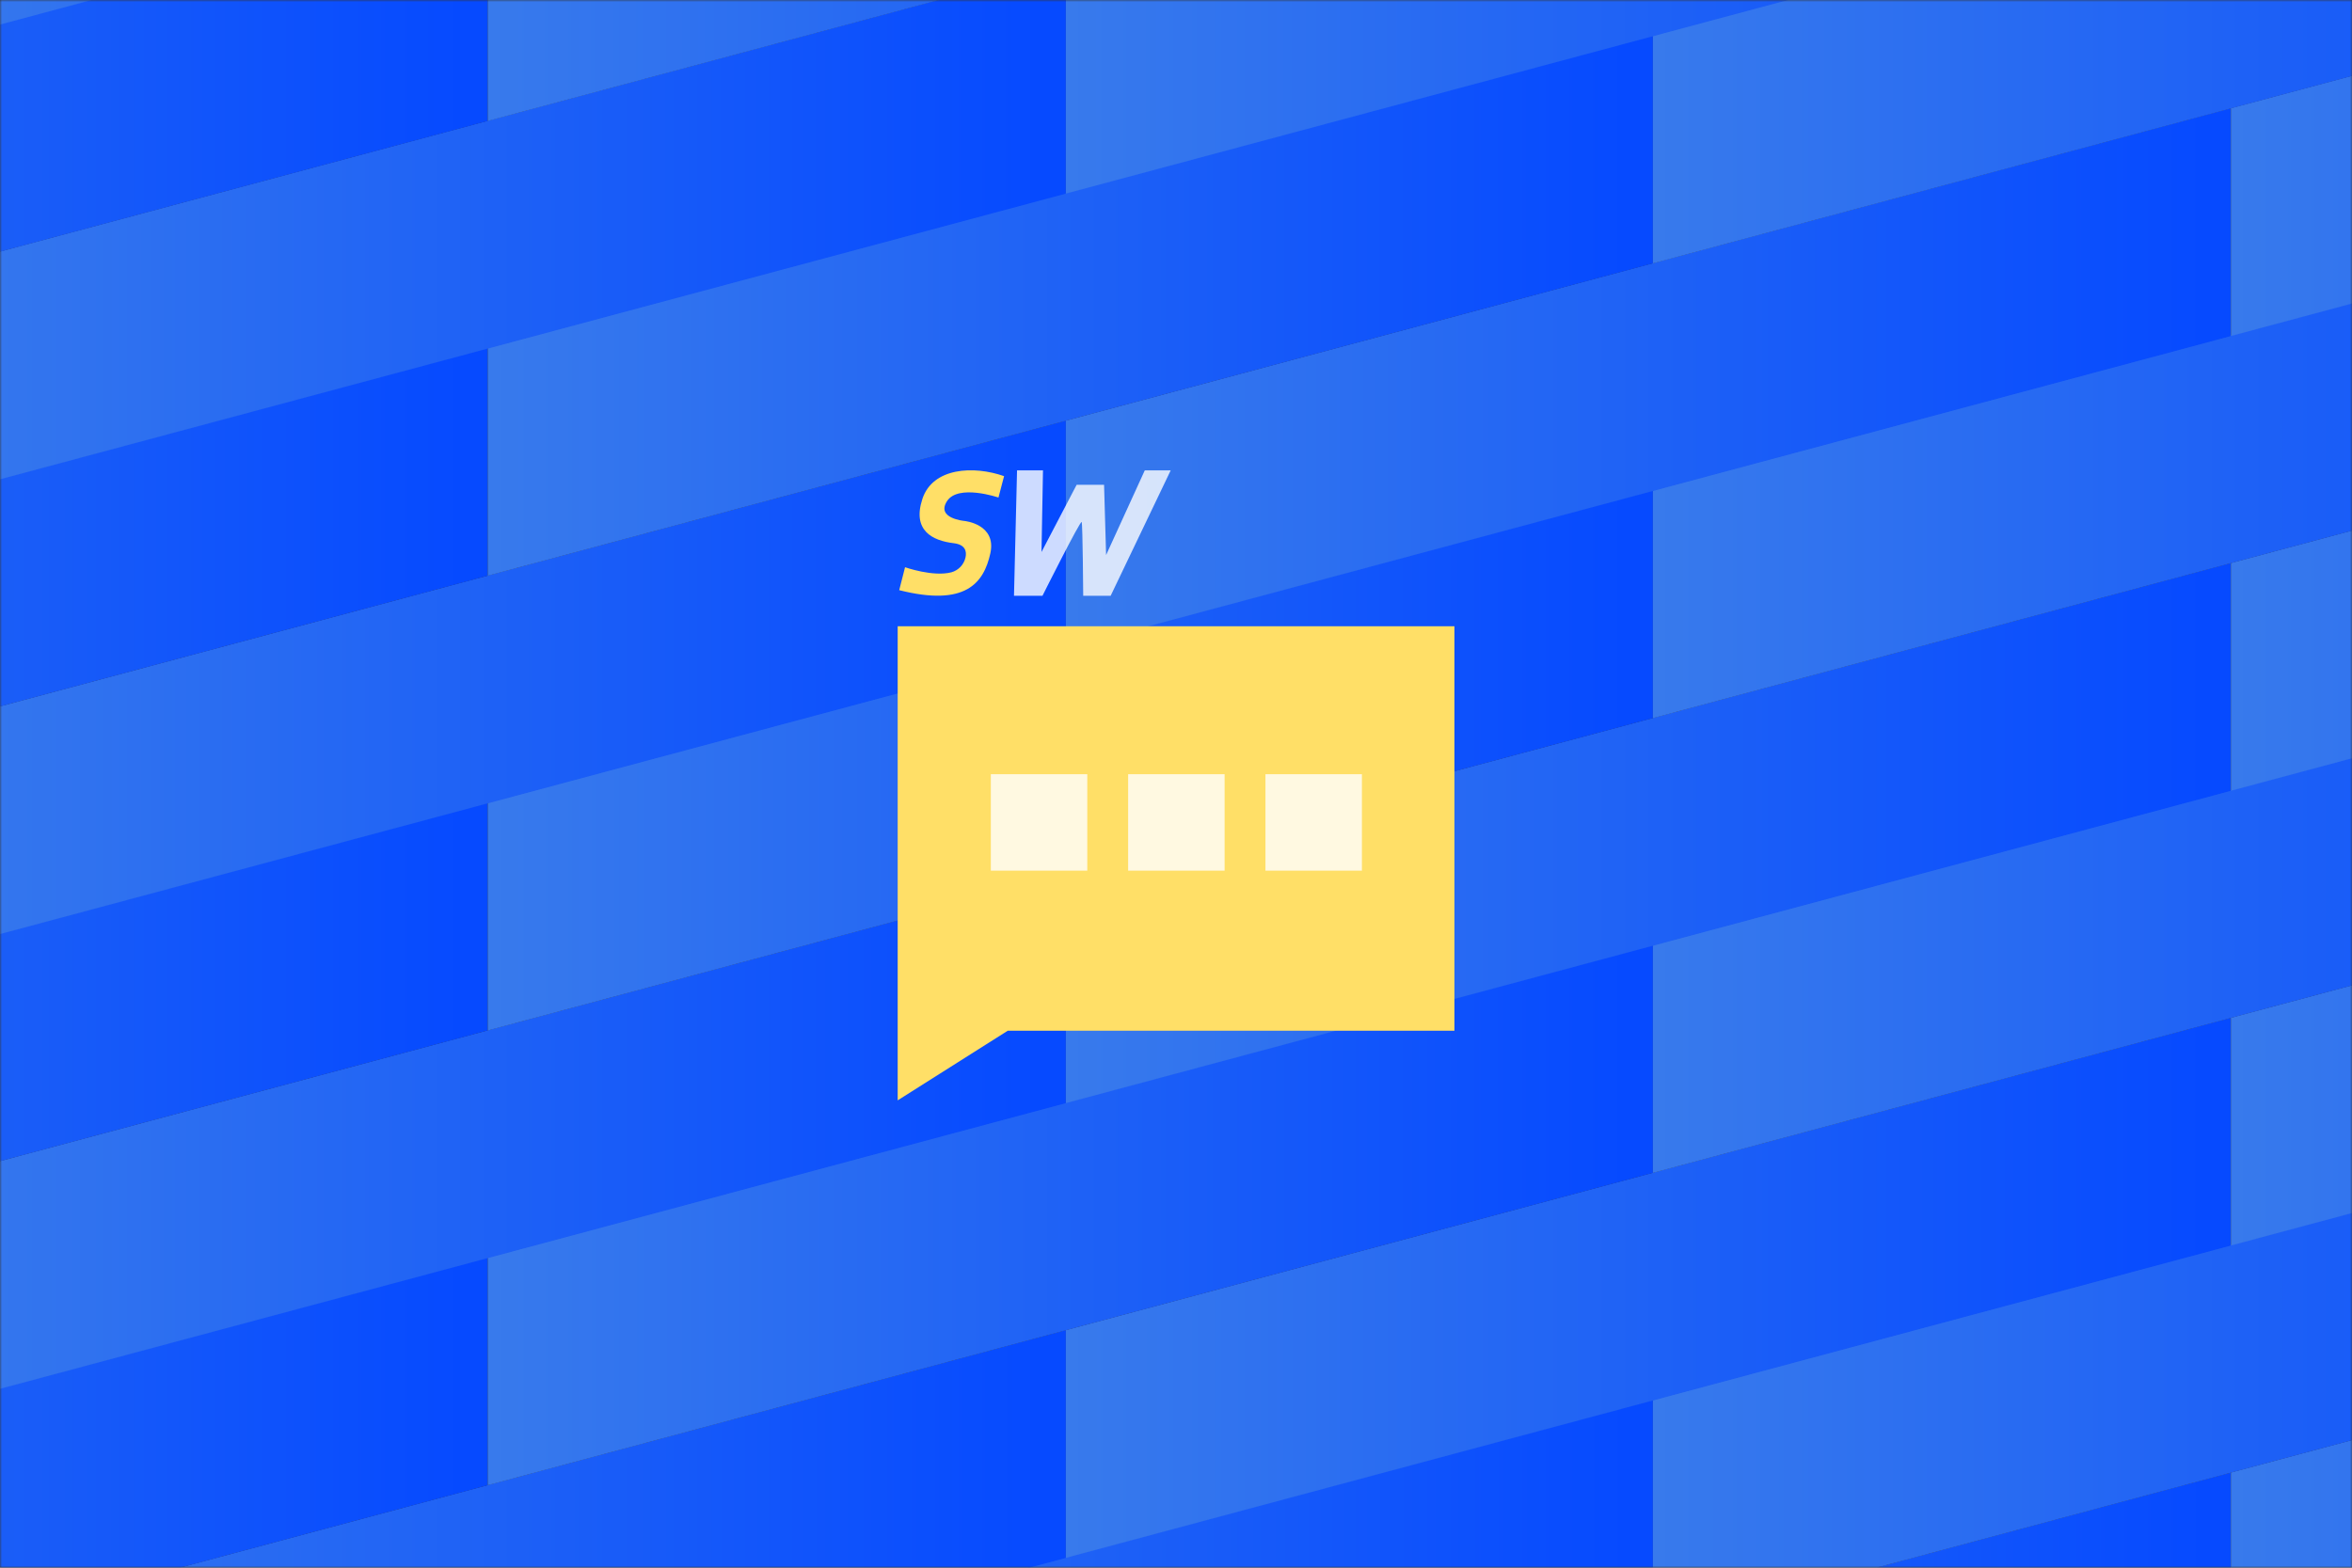 <?xml version="1.0" encoding="UTF-8"?>
<svg width="600px" height="400px" viewBox="0 0 600 400" version="1.1" xmlns="http://www.w3.org/2000/svg" xmlns:xlink="http://www.w3.org/1999/xlink">
    <rect x="0" y="0" width="600" height="400" fill="#333333" stroke="none"/>
    <title>swnotice</title>
    <defs>
        <rect id="path-1" x="0" y="0" width="600" height="400"></rect>
        <linearGradient x1="0%" y1="49.994%" x2="100%" y2="49.994%" id="linearGradient-3">
            <stop stop-color="#387AEC" offset="0%"></stop>
            <stop stop-color="#064AFF" offset="98%"></stop>
        </linearGradient>
        <linearGradient x1="0%" y1="49.994%" x2="100%" y2="49.994%" id="linearGradient-4">
            <stop stop-color="#387AEC" offset="0%"></stop>
            <stop stop-color="#064AFF" offset="98%"></stop>
        </linearGradient>
        <linearGradient x1="0%" y1="50%" x2="100%" y2="50%" id="linearGradient-5">
            <stop stop-color="#387AEC" offset="0%"></stop>
            <stop stop-color="#064AFF" offset="98%"></stop>
        </linearGradient>
        <linearGradient x1="0%" y1="50%" x2="100%" y2="50%" id="linearGradient-6">
            <stop stop-color="#387AEC" offset="0%"></stop>
            <stop stop-color="#064AFF" offset="98%"></stop>
        </linearGradient>
    </defs>
    <g id="swnotice" stroke="none" stroke-width="1" fill="none" fill-rule="evenodd">
        <g id="Clipped">
            <mask id="mask-2" fill="white">
                <use xlink:href="#path-1"></use>
            </mask>
            <g id="矩形"></g>
            <g id="编组" mask="url(#mask-2)" fill-rule="nonzero">
                <g transform="translate(-172.771, -124.771)" id="路径">
                    <polygon fill="url(#linearGradient-3)" points="741.88 558.602 444.675 638.297 444.675 580.177 741.88 500.482"></polygon>
                    <polygon fill="url(#linearGradient-3)" points="1039.084 478.908 741.88 558.602 741.88 500.482 1039.084 420.787"></polygon>
                    <polygon fill="url(#linearGradient-4)" points="594.434 540.064 297.205 619.759 297.205 561.639 594.434 481.944"></polygon>
                    <polygon fill="url(#linearGradient-3)" points="891.639 460.369 594.434 540.064 594.434 481.944 891.639 402.249"></polygon>
                    <polygon fill="url(#linearGradient-4)" points="444.675 522.265 147.446 601.96 147.446 543.839 444.675 464.145"></polygon>
                    <polygon fill="url(#linearGradient-3)" points="741.88 442.57 444.675 522.265 444.675 464.145 741.88 384.45"></polygon>
                    <polygon fill="url(#linearGradient-3)" points="1039.084 362.876 741.88 442.57 741.88 384.45 1039.084 304.755"></polygon>
                    <polygon fill="url(#linearGradient-3)" points="297.205 503.727 3.42430234e-14 583.422 3.42430234e-14 525.301 297.205 445.606"></polygon>
                    <polygon fill="url(#linearGradient-4)" points="594.434 424.032 297.205 503.727 297.205 445.606 594.434 365.912"></polygon>
                    <polygon fill="url(#linearGradient-3)" points="891.639 344.337 594.434 424.032 594.434 365.912 891.639 286.217"></polygon>
                    <polygon fill="url(#linearGradient-4)" points="444.675 406.233 147.446 485.928 147.446 427.807 444.675 348.112"></polygon>
                    <polygon fill="url(#linearGradient-3)" points="741.88 326.538 444.675 406.233 444.675 348.112 741.88 268.418"></polygon>
                    <polygon fill="url(#linearGradient-5)" points="1039.084 246.843 741.88 326.538 741.88 268.418 1039.084 188.707"></polygon>
                    <polygon fill="url(#linearGradient-3)" points="297.205 387.695 3.42430234e-14 467.39 3.42430234e-14 409.269 297.205 329.574"></polygon>
                    <polygon fill="url(#linearGradient-4)" points="594.434 308 297.205 387.695 297.205 329.574 594.434 249.88"></polygon>
                    <polygon fill="url(#linearGradient-3)" points="891.639 228.305 594.434 308 594.434 249.88 891.639 170.185"></polygon>
                    <polygon fill="url(#linearGradient-4)" points="444.675 290.201 147.446 369.896 147.446 311.775 444.675 232.08"></polygon>
                    <polygon fill="url(#linearGradient-5)" points="741.88 210.506 444.675 290.201 444.675 232.08 741.88 152.369"></polygon>
                    <polygon fill="url(#linearGradient-5)" points="1039.084 130.811 741.88 210.506 741.88 152.369 1039.084 72.675"></polygon>
                    <polygon fill="url(#linearGradient-3)" points="297.205 271.663 3.42430234e-14 351.357 3.42430234e-14 293.237 297.205 213.542"></polygon>
                    <polygon fill="url(#linearGradient-6)" points="594.434 191.968 297.205 271.663 297.205 213.542 594.434 133.831"></polygon>
                    <polygon fill="url(#linearGradient-5)" points="891.639 112.273 594.434 191.968 594.434 133.831 891.639 54.137"></polygon>
                    <polygon fill="url(#linearGradient-6)" points="444.675 174.169 147.446 253.863 147.446 195.727 444.675 116.032"></polygon>
                    <polygon fill="url(#linearGradient-5)" points="741.88 94.474 444.675 174.169 444.675 116.032 741.88 36.337"></polygon>
                    <polygon fill="url(#linearGradient-5)" points="297.205 155.631 3.42430234e-14 235.325 3.42430234e-14 177.189 297.205 97.494"></polygon>
                    <polygon fill="url(#linearGradient-6)" points="594.434 75.936 297.205 155.631 297.205 97.494 594.434 17.799"></polygon>
                    <polygon fill="url(#linearGradient-6)" points="444.675 58.137 147.446 137.831 147.446 79.695 444.675 0"></polygon>
                </g>
            </g>
        </g>
        <g id="logo" transform="translate(229, 120)" fill-rule="nonzero">
            <path d="M27.14,1.49 L25.71,6.95 C25.71,6.95 15.46,3.44 12.59,7.86 C9.72,12.28 17.01,12.92 17.01,12.92 C17.01,12.92 25.31,13.7 23.63,21.23 C21.95,28.76 17.33,34.86 0.39,30.58 L1.88,24.73 C1.88,24.73 9.01,27.25 13.71,26.02 C15.509,25.519 16.887,24.071 17.3,22.25 C17.64,20.73 17.3,18.96 14.3,18.6 C8.85,17.95 3.66,15.36 6.3,7.31 C8.94,-0.74 19.42,-1.23 27.14,1.49 Z" id="路径" fill="#FFDF67"></path>
            <path d="M30.45,0.01 L29.67,32.01 L36.94,32.01 C36.94,32.01 46.68,12.55 46.94,13.2 C47.2,13.85 47.33,32.01 47.33,32.01 L54.33,32.01 L69.65,0.01 L63.04,0.01 L53.17,21.62 L52.65,3.7 L45.65,3.7 L36.69,20.84 L37.07,0.01 L30.45,0.01 Z" id="路径" fill-opacity="0.8" fill="#FFFFFF"></path>
            <polygon id="路径" fill="#FFDF67" points="0 39.79 0 160.76 28.07 143 142.03 143 142.03 39.79"></polygon>
            <rect id="矩形" fill-opacity="0.8" fill="#FFFFFF" x="23.76" y="77.54" width="24.61" height="24.61"></rect>
            <rect id="矩形" fill-opacity="0.8" fill="#FFFFFF" x="58.79" y="77.54" width="24.61" height="24.61"></rect>
            <rect id="矩形" fill-opacity="0.8" fill="#FFFFFF" x="93.82" y="77.54" width="24.61" height="24.61"></rect>
        </g>
    </g>
</svg>